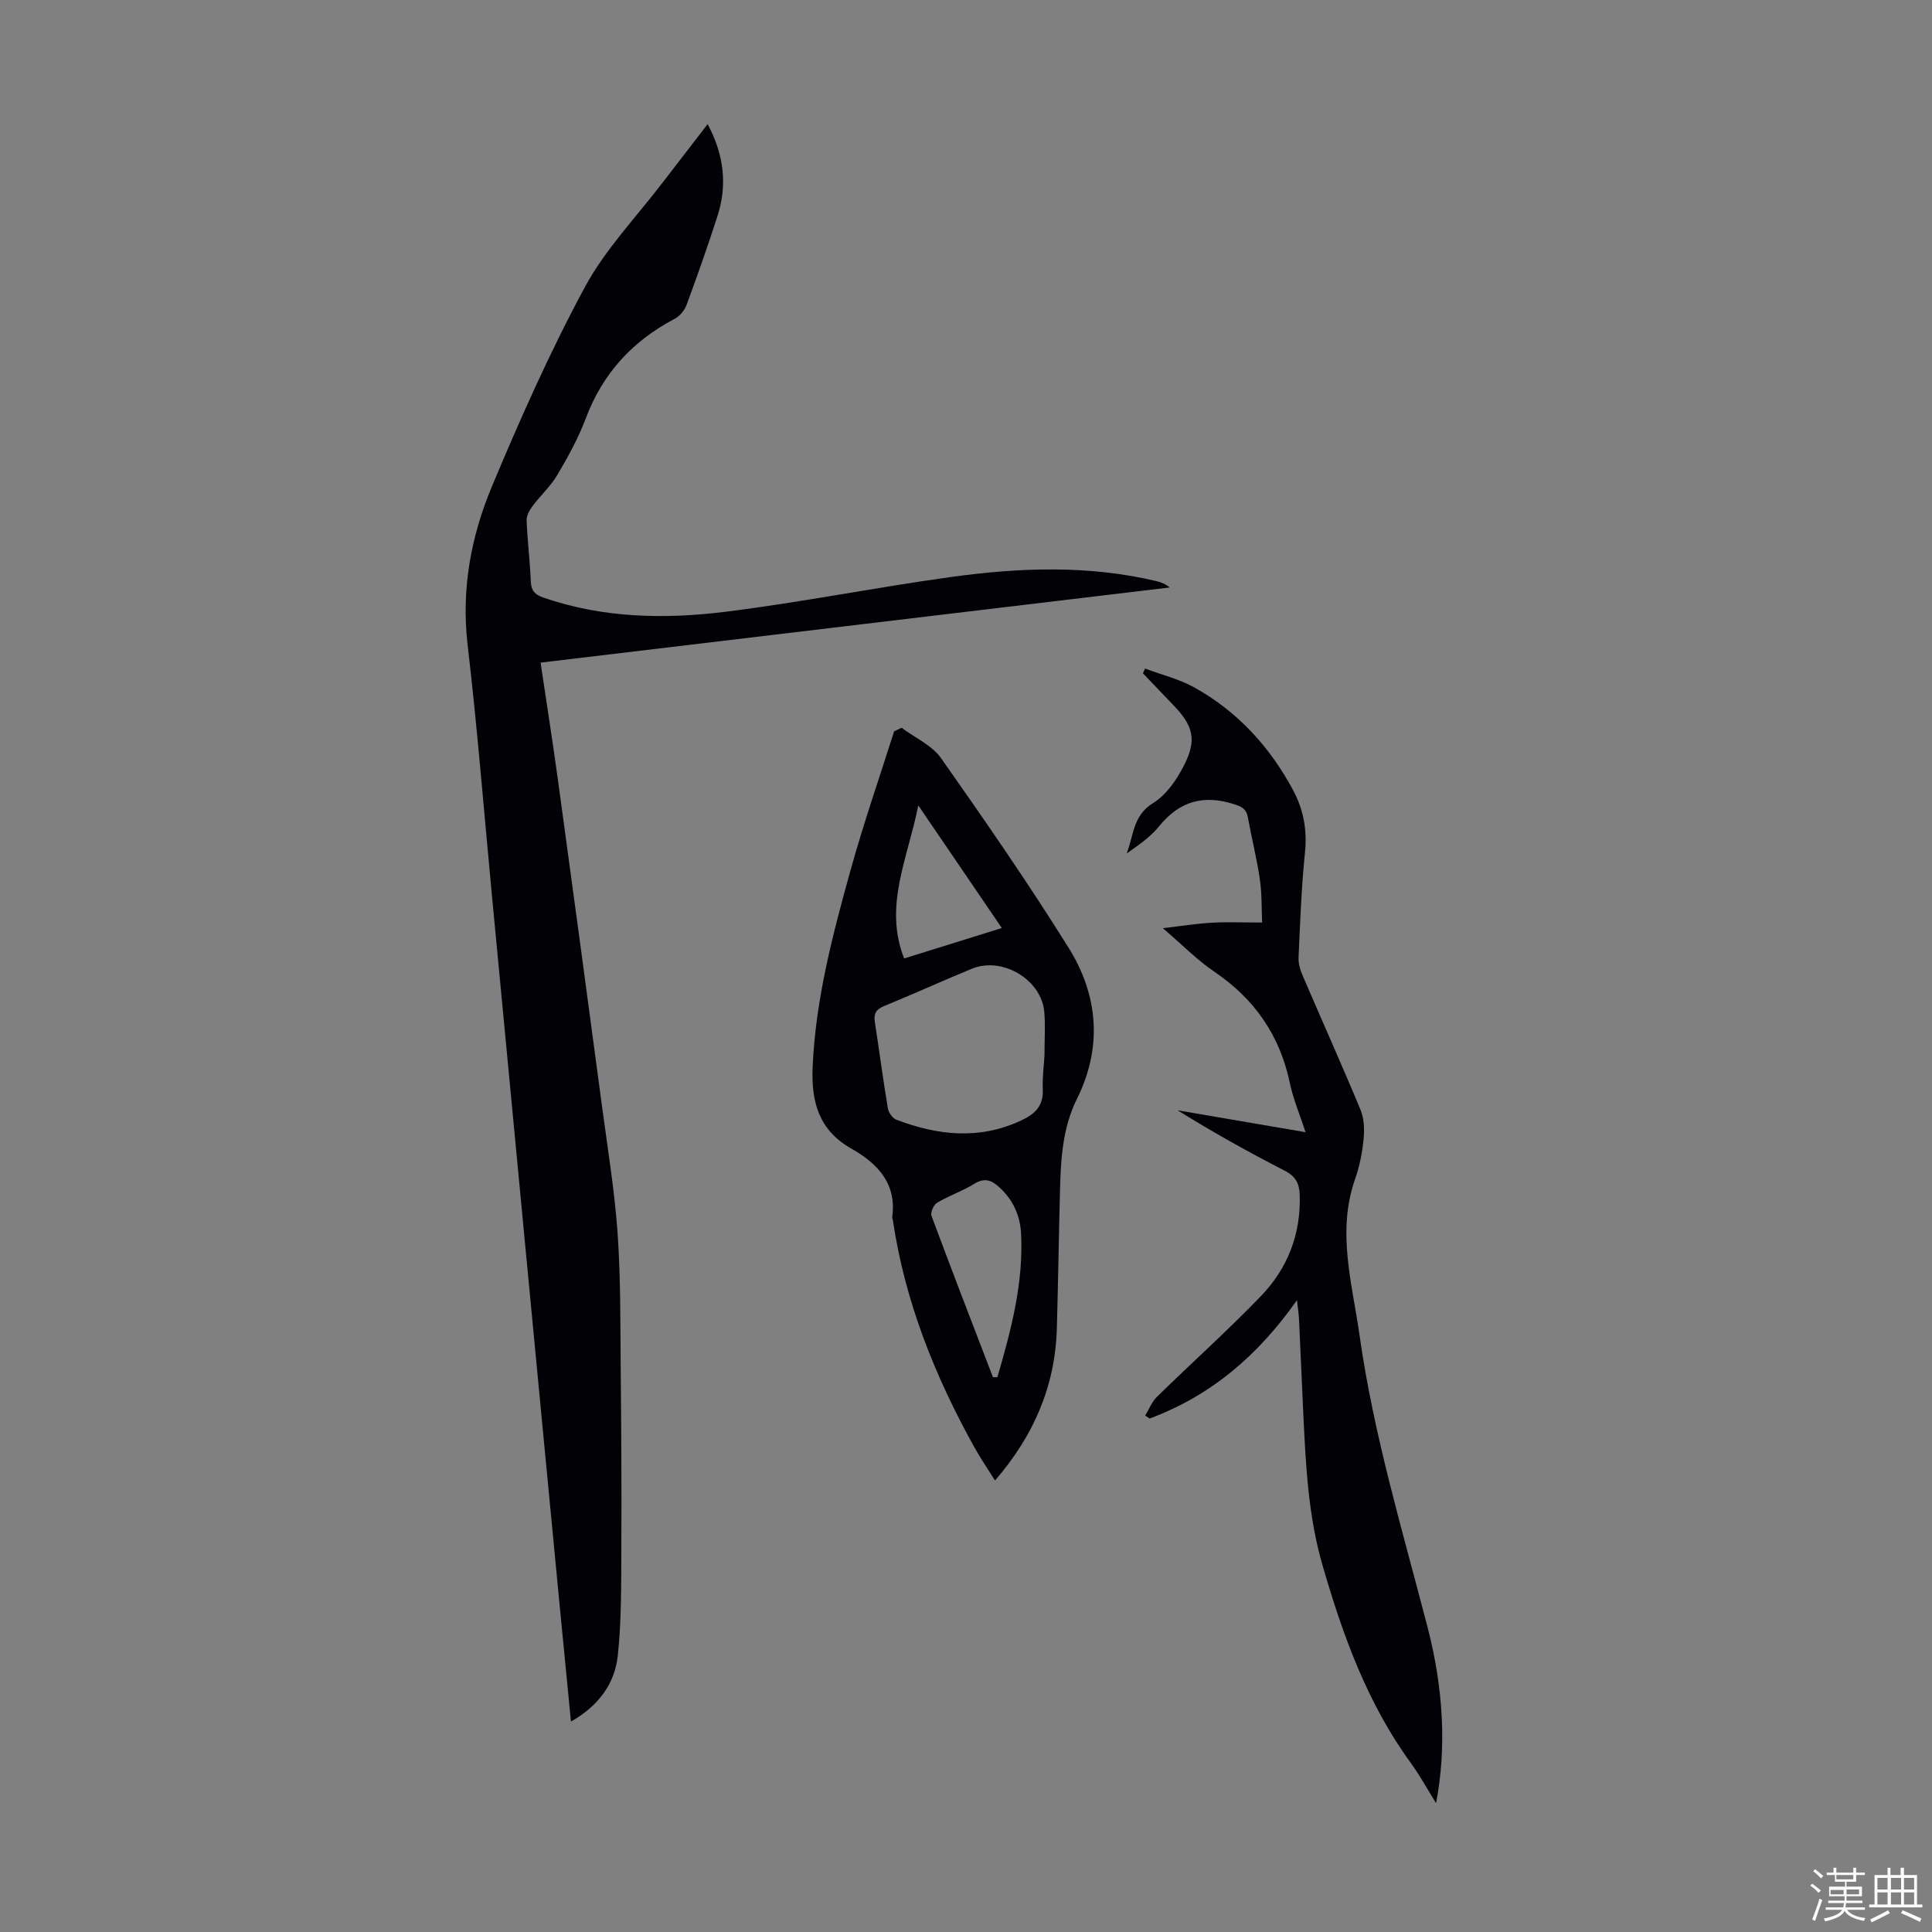 <svg enable-background="new 0 0 400 400" viewBox="0 0 400 400" xmlns="http://www.w3.org/2000/svg"><rect x="0" y="0" width="400" height="400" fill="#808080" stroke="none"/><path d="m374.8 390.4.4-.4c.7.5 1.3 1 1.8 1.4l-.5.5c-.5-.6-1.1-1.1-1.7-1.5zm1 7.3-.6-.3c.5-1.4 1.1-2.8 1.5-4.3.2.1.4.2.6.3-.5 1.3-1 2.8-1.5 4.3zm-.4-10.3.4-.4c.4.3 1 .8 1.7 1.4l-.5.5c-.4-.5-1-1-1.6-1.5zm2.5.3h1.7v-1h.6v1h3.5v-1h.6v1h1.8v.5h-1.8v1.4h-2v1h3.2v2h-3.2v.9h3.3v.5h-3.4c0 .3-.1.6-.1.9h4v.5h-3.7c.7.9 1.9 1.5 3.8 1.7-.1.2-.2.4-.3.6-2.1-.4-3.5-1.1-4-2.1-.4 1-1.8 1.7-4 2.2-.1-.2-.2-.4-.3-.6 2.1-.4 3.4-1 3.8-1.8h-3.4v-.5h3.6c.1-.3.1-.6.2-.9h-3.3v-.5h3.4c0-.3 0-.6 0-.9h-3.2v-2h3.3v-1h-2.1v-1.4h-1.7v-.5zm1.1 3.5v1h2.7c0-.3 0-.4 0-.4 0-.1 0-.2 0-.2 0-.1 0-.2 0-.3h-2.7zm1.2-3v.9h3.5v-.9zm4.7 3h-2.6v.6.4h2.6z" fill="#fbfcfa"/><path d="m393.6 386.7h.6v1.5h2.7v6.1h1.1v.6h-11v-.6h1.1v-6.1h2.7v-1.5h.6v1.5h2.1v-1.5zm-2.7 8.8.4.6c-1.2.6-2.5 1.3-3.8 1.9-.1-.2-.2-.4-.3-.6 1.2-.6 2.5-1.2 3.7-1.9zm-2.2-6.7v2.4h2.1v-2.4zm0 3v2.5h2.1v-2.5zm2.8-3v2.4h2.1v-2.4zm0 3v2.5h2.1v-2.5zm6 6.1c-1.4-.7-2.7-1.3-3.9-1.8l.3-.6c1.5.6 2.7 1.2 3.9 1.7zm-1.2-9.1h-2.1v2.4h2.1zm-2.1 3v2.5h2.1v-2.5z" fill="#fbfcfa"/><g fill="#010106"><path d="m146.51 25.7c3.44 6.45 4.08 12.64 2.04 19.01-1.98 6.17-4.14 12.28-6.38 18.36-.42 1.14-1.4 2.37-2.46 2.92-8.75 4.6-14.94 11.31-18.44 20.65-1.52 4.06-3.66 7.92-5.87 11.67-1.36 2.32-3.44 4.2-5.07 6.38-.65.87-1.34 2.02-1.3 3.02.16 4.25.7 8.48.87 12.72.08 1.91.89 2.7 2.59 3.29 12.35 4.27 25.11 4.51 37.8 2.93 15.63-1.95 31.11-5.05 46.71-7.2 14.12-1.95 28.31-2.47 42.36.85.95.23 1.89.55 2.81 1.33-43.32 5.18-86.63 10.35-130.25 15.56 1.25 8.41 2.54 16.54 3.65 24.7 3.07 22.38 6.08 44.77 9.07 67.16 1.17 8.76 2.61 17.5 3.23 26.3.65 9.34.55 18.75.64 28.12.12 12.4.2 24.8.13 37.2-.04 7.37.05 14.78-.73 22.08-.62 5.84-3.98 10.44-9.7 13.68-.79-8.06-1.53-15.59-2.25-23.12-2.39-24.94-4.79-49.89-7.16-74.83-2.34-24.5-4.66-49-6.99-73.5-1.63-17.15-2.99-34.33-4.99-51.44-1.35-11.5.68-22.42 5.01-32.79 5.86-14.01 12.05-27.94 19.25-41.29 4.25-7.88 10.71-14.57 16.2-21.78 2.98-3.89 5.99-7.77 9.23-11.98z"/><path d="m297.32 373.33c-1.68-2.7-3.3-5.68-5.28-8.4-8.97-12.32-14.02-26.35-18.21-40.8-3-10.31-3.49-20.92-4-31.53-.31-6.48-.57-12.97-.88-19.45-.05-1.09-.23-2.17-.43-3.96-8.09 11.5-17.88 19.82-30.51 24.5-.3-.2-.61-.41-.91-.61.8-1.31 1.38-2.86 2.45-3.9 7.11-6.96 14.54-13.62 21.45-20.77 5.55-5.75 8.37-12.85 8.09-21.03-.08-2.35-.84-3.83-3.07-4.98-7.53-3.87-14.93-8-22.21-12.52 8.62 1.47 17.23 2.95 26.49 4.53-1.19-3.67-2.55-6.83-3.24-10.13-2.07-9.89-7.29-17.44-15.65-23.1-3.58-2.42-6.65-5.59-10.65-9.01 3.86-.45 6.96-.95 10.09-1.13 3.21-.18 6.44-.04 10.46-.04-.13-2.86-.03-5.93-.47-8.93-.63-4.31-1.7-8.55-2.48-12.83-.3-1.66-1.11-2.18-2.75-2.71-6.34-2.05-11.38-.72-15.62 4.53-1.79 2.23-4.27 3.91-6.73 5.65 1.46-3.66 1.24-7.85 5.5-10.46 2.67-1.64 4.79-4.71 6.28-7.59 2.83-5.48 2.07-8.35-2.2-12.77-2.08-2.15-4.14-4.33-6.21-6.49.15-.33.29-.65.44-.98 3.42 1.28 7.06 2.16 10.22 3.92 8.92 4.96 15.6 12.26 20.42 21.23 2.16 4.02 2.95 8.27 2.47 12.94-.74 7.23-1 14.51-1.33 21.77-.06 1.26.38 2.63.9 3.82 3.96 9.24 8.09 18.41 11.94 27.7.75 1.82.82 4.08.62 6.09-.27 2.76-.82 5.57-1.74 8.18-3.85 10.95-.61 21.62.91 32.39 2.91 20.65 8.94 40.56 14.14 60.67 3.13 12.18 3.96 24.49 1.7 36.2z"/><path d="m186.66 150.68c2.77 2.07 6.3 3.62 8.19 6.31 9.06 12.87 18.02 25.84 26.36 39.18 6.17 9.87 7.09 20.61 1.75 31.36-2.98 6.01-3.33 12.45-3.5 18.94-.25 9.5-.38 19.01-.65 28.52-.33 11.88-4.71 22.16-12.8 31.53-1.51-2.41-3-4.58-4.27-6.86-8.19-14.76-14.4-30.23-16.88-47.04-.03-.22-.16-.45-.13-.65.96-6.96-3.09-11.12-8.43-14.14-6.83-3.86-8.37-9.78-8.05-16.98.62-13.98 4.15-27.38 7.86-40.73 2.68-9.66 5.98-19.15 9.01-28.71.51-.25 1.02-.49 1.54-.73zm29.59 67.86c0-3.45.2-6.25-.04-9.02-.58-6.72-8.72-11.55-15.01-8.95-6.08 2.51-12.08 5.23-18.17 7.73-1.64.68-2.17 1.55-1.91 3.27.93 5.96 1.7 11.94 2.7 17.88.15.89.97 2.08 1.77 2.38 8.51 3.23 17.06 4.2 25.69.22 2.89-1.33 4.77-2.96 4.62-6.46-.11-2.56.24-5.13.35-7.05zm-10.67 66.6h.92c2.82-9.71 5.43-19.47 4.9-29.76-.19-3.69-1.63-6.89-4.39-9.47-1.61-1.5-3.07-2.19-5.27-.83-2.45 1.52-5.25 2.47-7.74 3.94-.7.42-1.4 2.02-1.14 2.72 4.15 11.18 8.46 22.29 12.72 33.4zm1.84-93c-5.76-8.46-11.25-16.51-17.3-25.39-2.2 11.09-7.2 20.82-2.93 31.69 6.84-2.13 13.31-4.15 20.23-6.3z"/></g></svg>